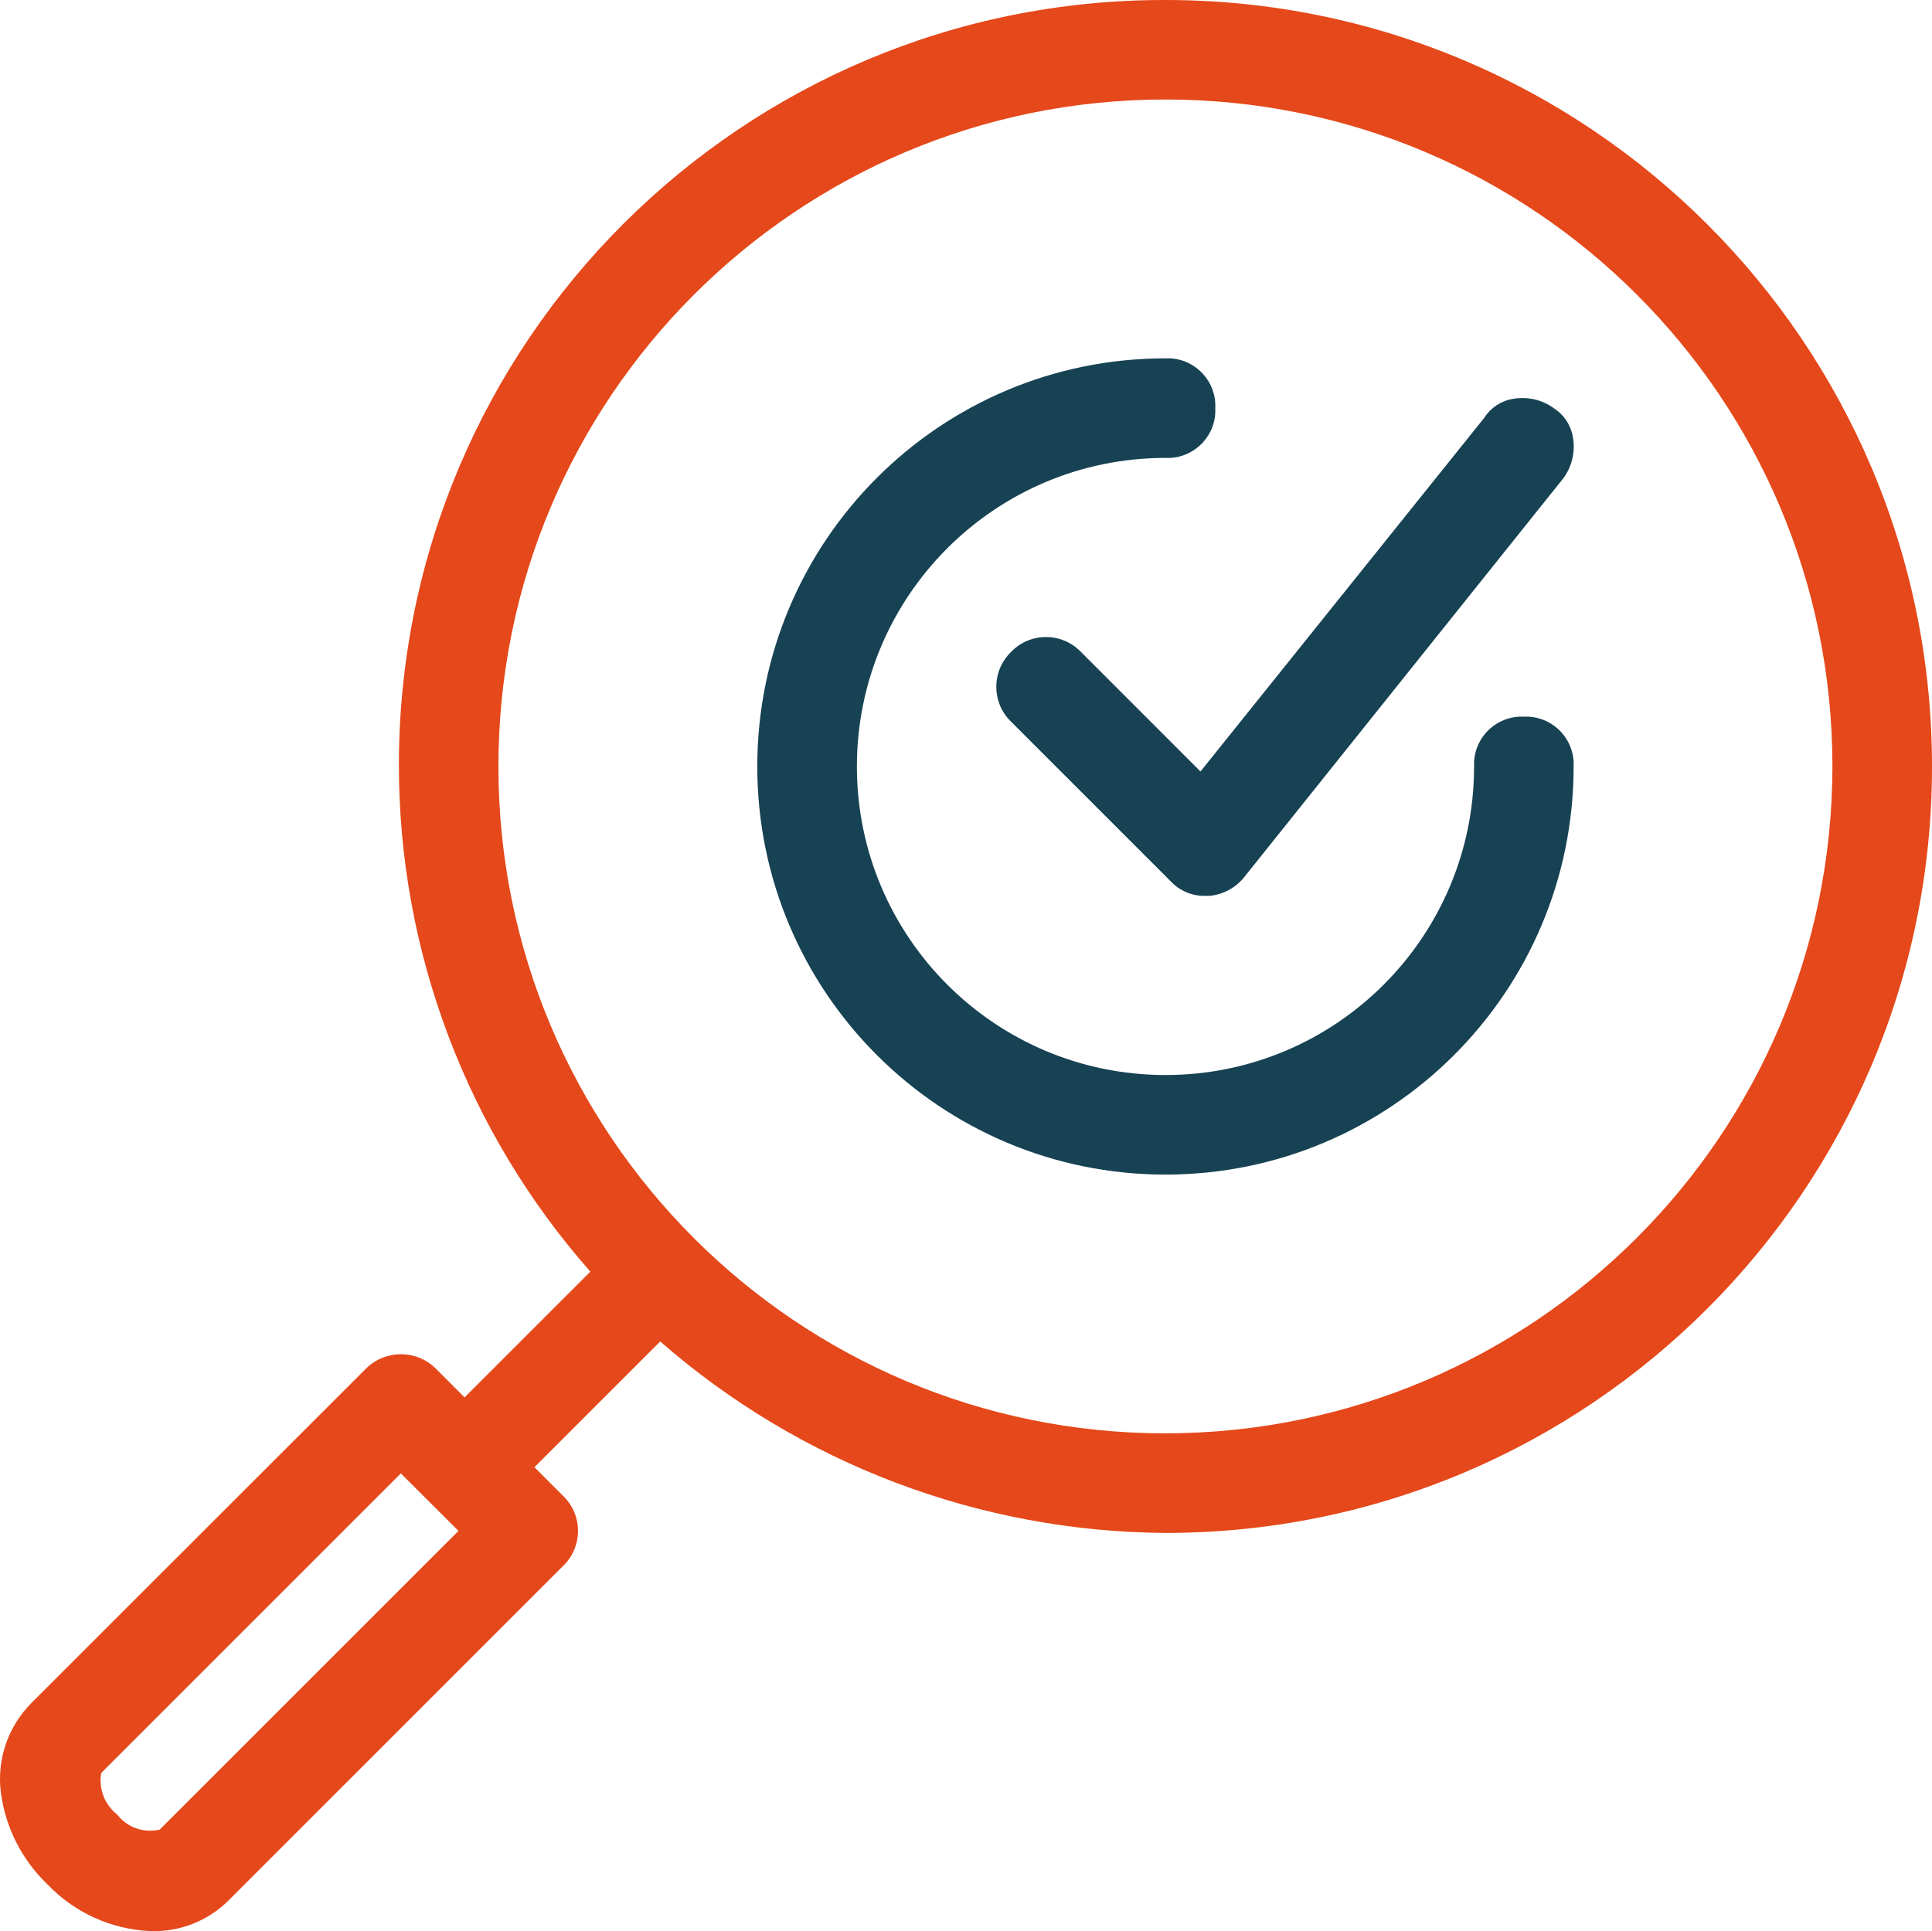 <?xml version="1.0" encoding="UTF-8"?><svg id="uuid-a263099b-c32d-4c80-9313-d613b4cedda6" xmlns="http://www.w3.org/2000/svg" viewBox="0 0 500.038 499.877"><g id="uuid-c165c9c5-0143-4bc9-9551-d19d4ba73450"><g id="uuid-aa2ac418-0939-4ef1-b0ce-6c508712888f"><g id="uuid-e8798978-2588-41c1-9756-4f1b22e9f6a1"><path id="uuid-98d75588-4f13-42aa-8ce1-4b62405d6dfd" d="m301.634 0C192.23-.165,103.406,88.39,103.24,197.794c-.073,48.371,17.554,95.097,49.558,131.367l-32.558,32.549-7.448-7.449c-4.998-4.966-13.067-4.966-18.065,0L8.119,440.834c-6.01,6.036-8.929,14.489-7.924,22.947,1.152,9.141,5.417,17.606,12.079,23.97,6.959,7.309,16.473,11.646,26.554,12.106,7.605.291,14.987-2.6,20.371-7.978l86.573-86.573c4.988-4.823,5.123-12.777.3-17.765-.098-.102-.198-.201-.3-.3l-7.448-7.457,32.549-32.549c36.236,31.668,82.647,49.258,130.77,49.564,109.573-.003,198.397-88.831,198.395-198.404C500.035,88.822,411.207-.002,301.634 0v0m0,371.024c-95.343-0-172.634-77.291-172.634-172.634S206.291,25.756,301.634,25.756c95.343 0,172.634,77.291,172.634,172.634v.009c-.114,95.295-77.34,172.517-172.634,172.625m-182.964,25.253l-77.348,77.321c-4.113.968-8.412-.558-10.993-3.904-3.262-2.549-4.847-6.693-4.119-10.769l77.536-77.536,14.924,14.888Z" fill="#e5481a"/><path id="uuid-d3438f5d-a492-47c0-aa18-ecc75e07d8be" d="m394.408,185.512c-6.797-.32-12.567,4.931-12.887,11.729-.018.386-.018.772,0,1.158,0,44.111-35.759,79.869-79.869,79.869s-79.869-35.759-79.869-79.869,35.759-79.869,79.869-79.869c6.797.32,12.567-4.931,12.887-11.729.018-.386.018-.772,0-1.158.32-6.797-4.931-12.567-11.729-12.887-.386-.018-.772-.018-1.158,0-58.345-.005-105.647,47.289-105.652,105.634-.005,58.345,47.289,105.647,105.634,105.652,58.345.005,105.647-47.289,105.652-105.634v-.009c.32-6.797-4.931-12.567-11.729-12.887-.386-.018-.772-.018-1.158,0" fill="#174254"/><path id="uuid-dc628b62-923b-48f8-9774-19a18103f077" d="m402.126,105.643c-3.072-2.218-6.92-3.078-10.643-2.378-3.032.517-5.7,2.299-7.341,4.9l-73.435,91.536-30.943-30.952c-4.778-4.991-12.696-5.164-17.687-.386-.132.126-.26.255-.386.386-4.988,4.823-5.123,12.777-.3,17.765.098.102.198.201.3.3l41.227,41.227c2.319,2.523,5.611,3.929,9.037,3.859h1.032c3.653-.327,7-2.174,9.225-5.088l82.49-103.112c2.221-3.077,3.078-6.933,2.369-10.661-.526-3.05-2.324-5.732-4.945-7.377" fill="#174254"/></g></g></g></svg>